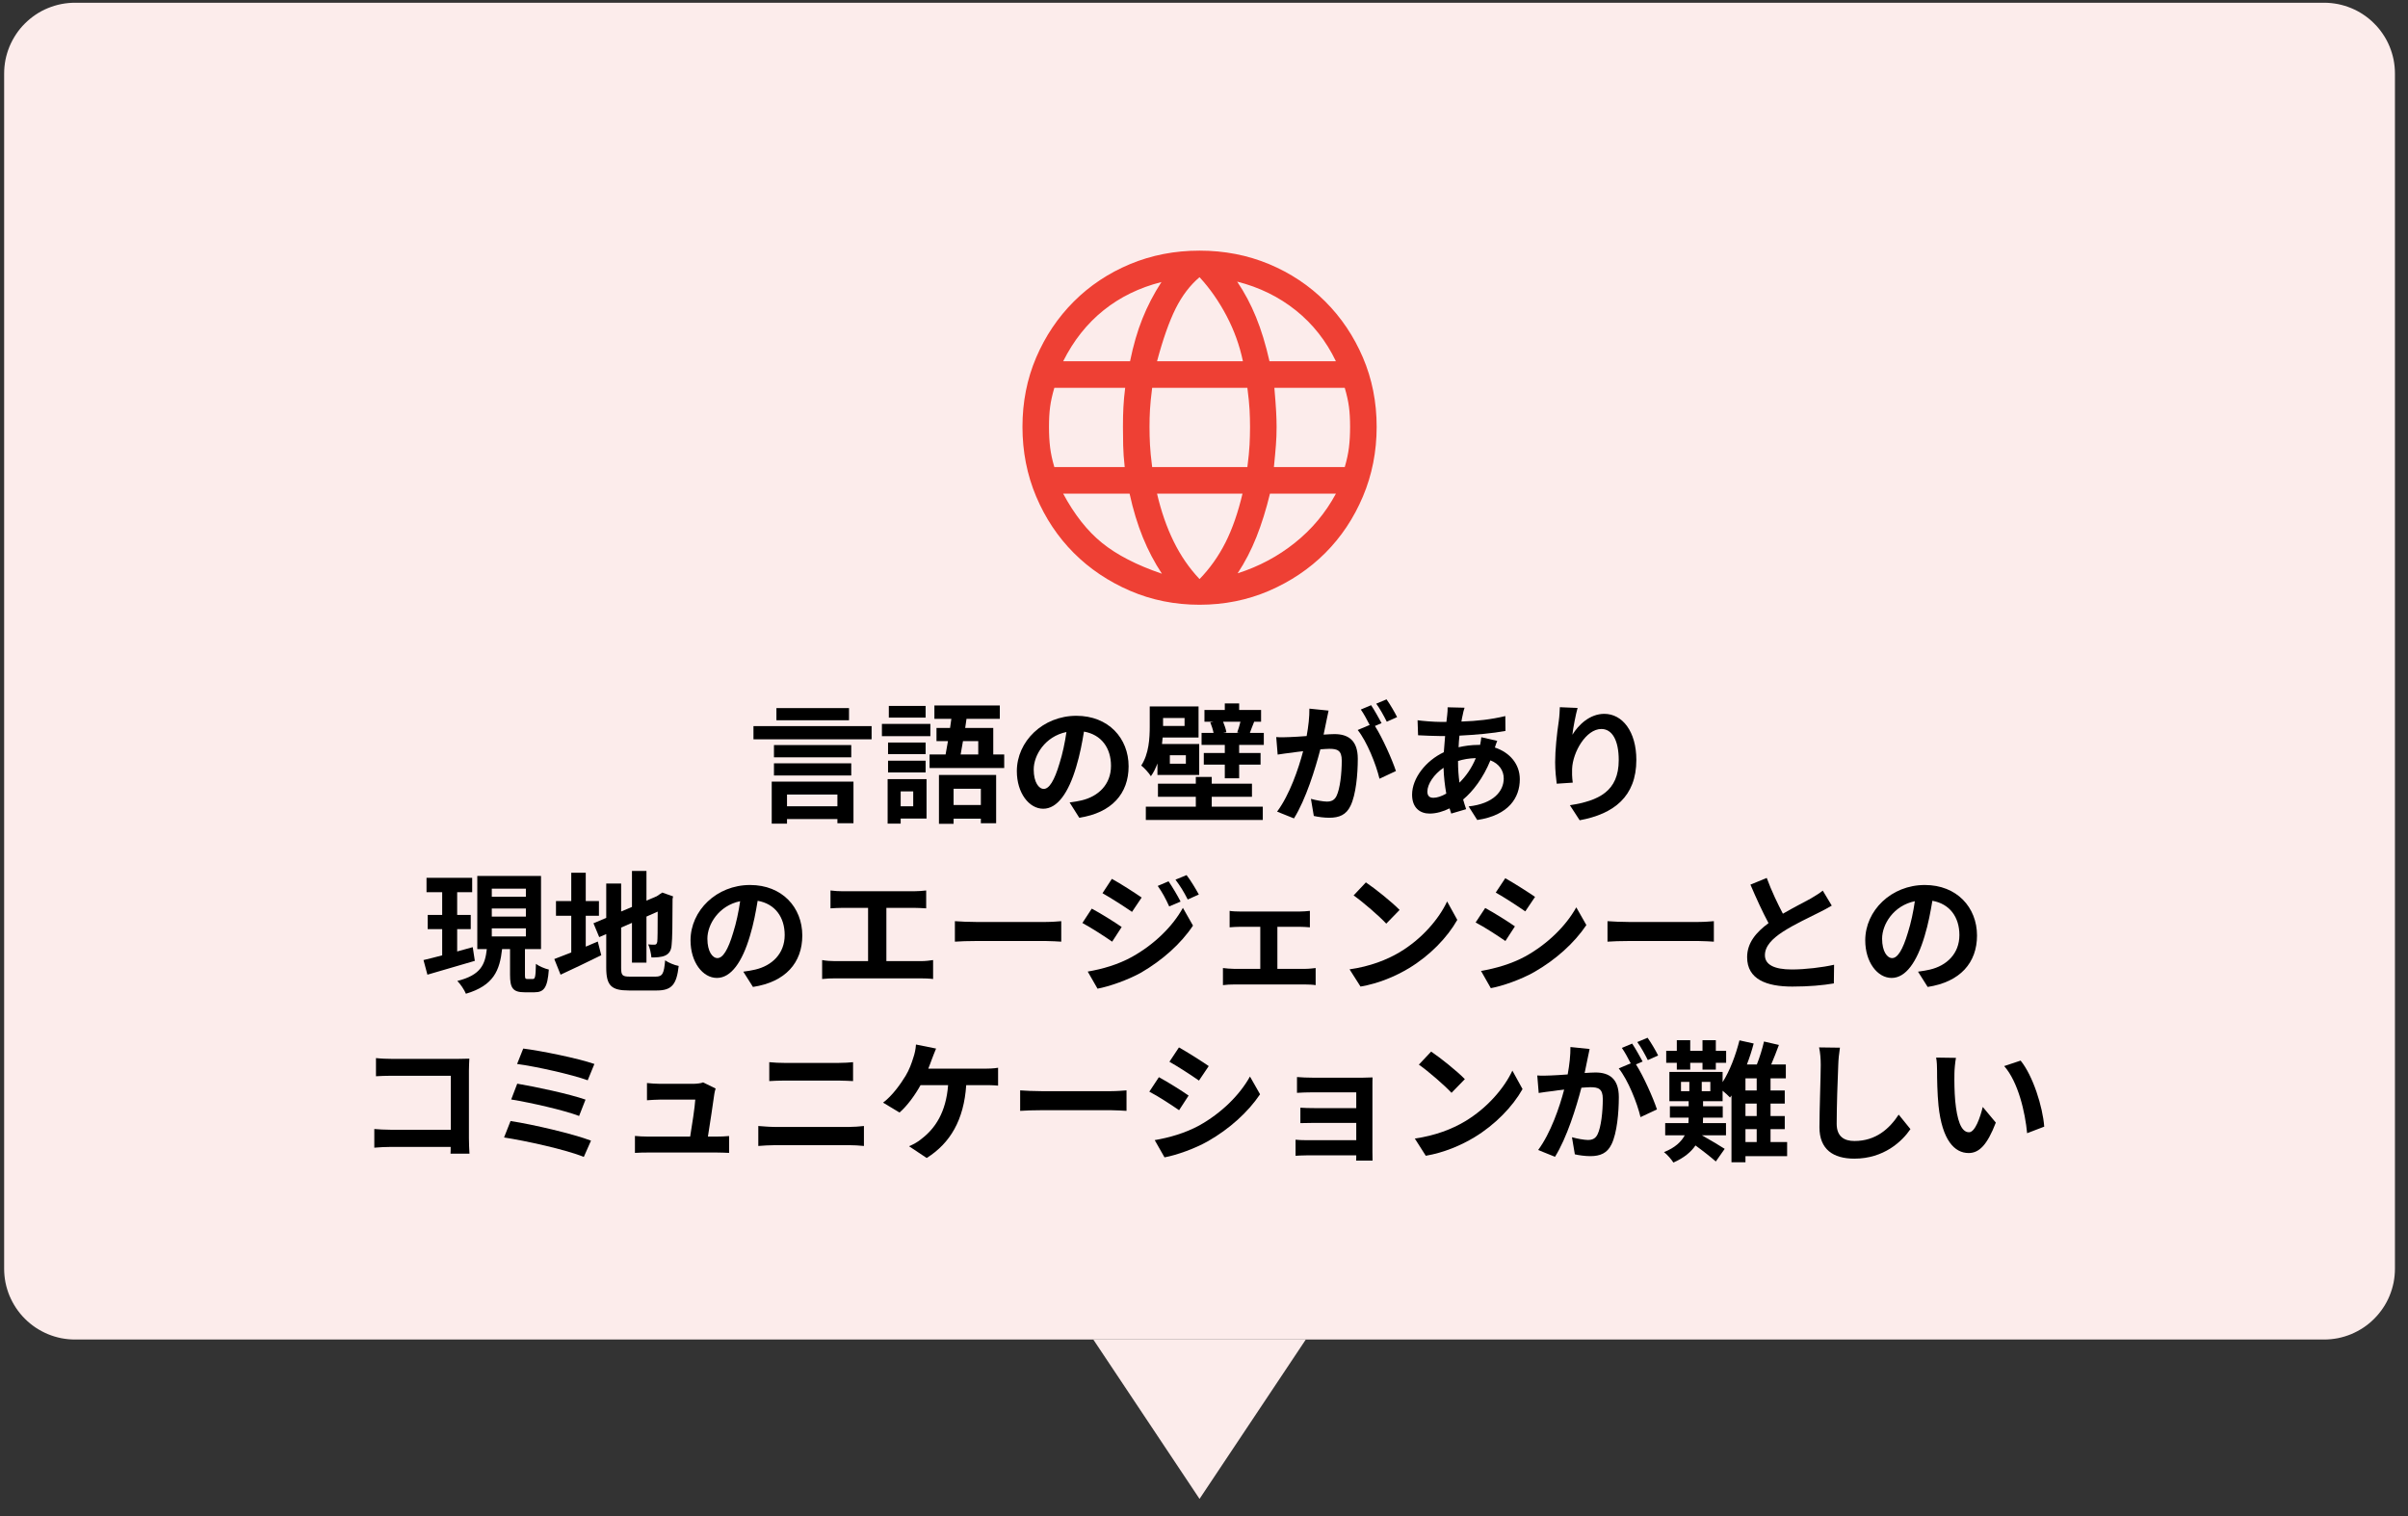 <svg xmlns="http://www.w3.org/2000/svg" xmlns:xlink="http://www.w3.org/1999/xlink" width="270" viewBox="0 0 202.5 127.5" height="170" preserveAspectRatio="xMidYMid meet"><rect x="0" y="0" width="202.5" height="127.5" fill="#333333" stroke="none"/><defs><g></g><clipPath id="fb4134a47a"><path d="M 0.145 0 L 201.605 0 L 201.605 113 L 0.145 113 Z M 0.145 0 " clip-rule="nonzero"></path></clipPath><clipPath id="4d04d71c2c"><path d="M 91 112 L 110 112 L 110 126.551 L 91 126.551 Z M 91 112 " clip-rule="nonzero"></path></clipPath><clipPath id="340de88ed3"><path d="M 36.664 61.203 L 161.953 61.203 L 161.953 99.398 L 36.664 99.398 Z M 36.664 61.203 " clip-rule="nonzero"></path></clipPath></defs><g clip-path="url(#fb4134a47a)"><path fill="#fceceb" d="M 6.305 0.23 L 195.445 0.23 C 195.836 0.23 196.223 0.27 196.609 0.344 C 196.992 0.422 197.363 0.535 197.727 0.684 C 198.086 0.832 198.43 1.016 198.754 1.234 C 199.082 1.453 199.383 1.699 199.656 1.977 C 199.934 2.25 200.18 2.551 200.398 2.879 C 200.617 3.203 200.801 3.547 200.949 3.906 C 201.098 4.27 201.211 4.641 201.289 5.023 C 201.363 5.41 201.402 5.797 201.402 6.188 L 201.402 106.695 C 201.402 107.086 201.363 107.473 201.289 107.859 C 201.211 108.242 201.098 108.613 200.949 108.977 C 200.801 109.336 200.617 109.68 200.398 110.004 C 200.18 110.328 199.934 110.629 199.656 110.906 C 199.383 111.184 199.082 111.43 198.754 111.648 C 198.43 111.863 198.086 112.047 197.727 112.199 C 197.363 112.348 196.992 112.461 196.609 112.539 C 196.223 112.613 195.836 112.652 195.445 112.652 L 6.305 112.652 C 5.914 112.652 5.527 112.613 5.145 112.539 C 4.758 112.461 4.387 112.348 4.027 112.199 C 3.664 112.047 3.32 111.863 2.996 111.648 C 2.672 111.43 2.371 111.184 2.094 110.906 C 1.816 110.629 1.57 110.328 1.352 110.004 C 1.137 109.68 0.953 109.336 0.801 108.977 C 0.652 108.613 0.539 108.242 0.461 107.859 C 0.387 107.473 0.348 107.086 0.348 106.695 L 0.348 6.188 C 0.348 5.797 0.387 5.41 0.461 5.023 C 0.539 4.641 0.652 4.27 0.801 3.906 C 0.953 3.547 1.137 3.203 1.352 2.879 C 1.57 2.551 1.816 2.25 2.094 1.977 C 2.371 1.699 2.672 1.453 2.996 1.234 C 3.32 1.016 3.664 0.832 4.027 0.684 C 4.387 0.535 4.758 0.422 5.145 0.344 C 5.527 0.27 5.914 0.23 6.305 0.23 Z M 6.305 0.23 " fill-opacity="1" fill-rule="nonzero"></path></g><path fill="#ee4034" d="M 100.875 50.859 C 98.789 50.859 96.84 50.465 95.031 49.684 C 93.219 48.902 91.641 47.844 90.301 46.504 C 88.961 45.16 87.906 43.578 87.137 41.758 C 86.367 39.934 85.984 37.977 85.984 35.895 C 85.984 33.809 86.367 31.867 87.137 30.066 C 87.906 28.27 88.961 26.699 90.301 25.359 C 91.641 24.02 93.219 22.969 95.031 22.211 C 96.84 21.457 98.789 21.078 100.875 21.078 C 102.961 21.078 104.91 21.457 106.723 22.211 C 108.531 22.969 110.109 24.02 111.449 25.359 C 112.789 26.699 113.844 28.27 114.613 30.066 C 115.383 31.867 115.77 33.809 115.77 35.895 C 115.77 37.977 115.383 39.934 114.613 41.758 C 113.844 43.578 112.789 45.16 111.449 46.504 C 110.109 47.844 108.531 48.902 106.723 49.684 C 104.91 50.465 102.961 50.859 100.875 50.859 Z M 100.875 48.699 C 101.746 47.805 102.469 46.781 103.055 45.629 C 103.637 44.473 104.113 43.102 104.488 41.516 L 97.301 41.516 C 97.648 43.004 98.113 44.344 98.699 45.535 C 99.281 46.727 100.008 47.781 100.875 48.699 Z M 97.711 48.25 C 97.09 47.309 96.555 46.293 96.109 45.199 C 95.664 44.105 95.289 42.879 94.992 41.516 L 89.406 41.516 C 90.352 43.277 91.441 44.66 92.684 45.664 C 93.926 46.668 95.602 47.531 97.711 48.25 Z M 104.078 48.215 C 105.863 47.645 107.473 46.789 108.898 45.645 C 110.328 44.504 111.473 43.129 112.344 41.516 L 106.797 41.516 C 106.473 42.855 106.094 44.07 105.66 45.16 C 105.227 46.254 104.699 47.273 104.078 48.215 Z M 88.664 39.281 L 94.582 39.281 C 94.508 38.609 94.465 38.008 94.453 37.477 C 94.441 36.941 94.434 36.414 94.434 35.895 C 94.434 35.273 94.445 34.719 94.473 34.238 C 94.496 33.754 94.547 33.211 94.621 32.617 L 88.664 32.617 C 88.488 33.211 88.371 33.746 88.309 34.219 C 88.246 34.688 88.215 35.246 88.215 35.895 C 88.215 36.539 88.246 37.113 88.309 37.625 C 88.371 38.133 88.488 38.684 88.664 39.281 Z M 96.891 39.281 L 104.898 39.281 C 104.996 38.512 105.059 37.883 105.082 37.402 C 105.105 36.918 105.121 36.414 105.121 35.895 C 105.121 35.398 105.105 34.918 105.082 34.461 C 105.059 34 104.996 33.387 104.898 32.617 L 96.891 32.617 C 96.793 33.387 96.73 34 96.707 34.461 C 96.68 34.918 96.668 35.398 96.668 35.895 C 96.668 36.414 96.68 36.918 96.707 37.402 C 96.73 37.883 96.793 38.512 96.891 39.281 Z M 107.129 39.281 L 113.086 39.281 C 113.262 38.684 113.379 38.133 113.441 37.625 C 113.504 37.113 113.535 36.539 113.535 35.895 C 113.535 35.246 113.504 34.688 113.441 34.219 C 113.379 33.746 113.262 33.211 113.086 32.617 L 107.168 32.617 C 107.242 33.484 107.293 34.148 107.316 34.609 C 107.34 35.066 107.355 35.496 107.355 35.895 C 107.355 36.438 107.336 36.953 107.297 37.438 C 107.262 37.922 107.203 38.535 107.129 39.281 Z M 106.758 30.383 L 112.344 30.383 C 111.523 28.672 110.402 27.246 108.973 26.102 C 107.547 24.961 105.902 24.156 104.039 23.684 C 104.66 24.602 105.188 25.594 105.621 26.66 C 106.059 27.727 106.438 28.969 106.758 30.383 Z M 97.301 30.383 L 104.523 30.383 C 104.25 29.066 103.793 27.797 103.148 26.566 C 102.5 25.34 101.746 24.254 100.875 23.312 C 100.082 23.98 99.41 24.863 98.863 25.953 C 98.32 27.047 97.797 28.523 97.301 30.383 Z M 89.406 30.383 L 95.031 30.383 C 95.305 29.043 95.648 27.848 96.074 26.793 C 96.496 25.738 97.027 24.711 97.672 23.719 C 95.812 24.191 94.188 24.984 92.797 26.102 C 91.406 27.219 90.277 28.645 89.406 30.383 Z M 89.406 30.383 " fill-opacity="1" fill-rule="nonzero"></path><path fill="#212529" d="M 65.195 70.402 L 64.766 70.281 C 64.926 69.879 65.129 69.301 65.25 68.848 L 63.211 68.848 C 63.438 69.328 63.625 69.906 63.68 70.281 L 63.25 70.402 Z M 64.969 66.582 L 64.969 67.508 L 67.207 67.508 L 67.207 68.848 L 66.094 68.848 L 66.617 68.98 C 66.387 69.477 66.188 70 66 70.402 L 67.004 70.402 L 67.004 71.742 L 64.969 71.742 L 64.969 72.773 L 66.855 72.773 L 66.855 74.113 L 64.969 74.113 L 64.969 76.551 L 63.492 76.551 L 63.492 74.113 L 61.496 74.113 L 61.496 72.773 L 63.492 72.773 L 63.492 71.742 L 61.387 71.742 L 61.387 70.402 L 62.395 70.402 C 62.312 69.973 62.141 69.41 61.953 68.969 L 62.434 68.848 L 61.105 68.848 L 61.105 67.508 L 63.492 67.508 L 63.492 66.582 L 61.574 66.582 L 61.574 65.27 L 63.492 65.27 L 63.492 64.102 L 64.969 64.102 L 64.969 65.27 L 66.711 65.27 L 66.711 66.582 Z M 68.895 71.043 L 68.895 75.305 C 69.379 74.918 69.805 74.461 70.18 73.938 C 69.66 73.082 69.23 72.102 68.895 71.043 Z M 71.684 70.496 L 70.02 70.496 C 70.262 71.23 70.582 71.93 70.973 72.57 C 71.281 71.93 71.523 71.219 71.684 70.496 Z M 72.395 69.168 L 73.344 69.504 C 73.09 71.125 72.621 72.625 71.938 73.887 C 72.488 74.488 73.102 74.996 73.801 75.348 C 73.453 75.641 72.996 76.203 72.77 76.605 C 72.137 76.23 71.59 75.746 71.094 75.184 C 70.664 75.734 70.18 76.219 69.633 76.617 C 69.457 76.352 69.176 76.043 68.895 75.789 L 68.895 76.578 L 67.445 76.578 L 67.445 64.637 L 73.035 64.637 L 73.035 67.156 C 73.035 67.84 72.891 68.23 72.367 68.445 C 71.855 68.66 71.133 68.672 70.156 68.672 C 70.086 68.242 69.887 67.695 69.699 67.305 C 70.355 67.332 71.094 67.332 71.293 67.332 C 71.496 67.32 71.562 67.277 71.562 67.133 L 71.562 66.031 L 68.895 66.031 L 68.895 69.234 L 72.125 69.234 Z M 83.68 72.707 L 78.051 72.707 L 78.051 74.516 L 83.68 74.516 Z M 76.414 76.645 L 76.414 71.23 L 85.395 71.23 L 85.395 76.605 L 83.68 76.605 L 83.68 75.988 L 78.051 75.988 L 78.051 76.645 Z M 81.949 68.805 L 86.68 68.805 L 86.68 70.281 L 74.871 70.281 L 74.871 68.805 L 80.262 68.805 L 80.262 67.266 L 77.34 67.266 C 76.992 67.855 76.613 68.363 76.238 68.781 C 75.906 68.523 75.18 68.109 74.777 67.934 C 75.742 67.023 76.59 65.551 77.059 64.102 L 78.652 64.504 C 78.504 64.945 78.332 65.375 78.129 65.805 L 80.262 65.805 L 80.262 64.062 L 81.949 64.062 L 81.949 65.805 L 85.863 65.805 L 85.863 67.266 L 81.949 67.266 Z M 87.98 69.395 C 88.504 69.262 89.094 69.062 89.309 68.969 C 89.695 68.805 90.113 68.633 90.516 68.457 C 90.328 68.055 90.125 67.668 89.926 67.32 C 89.738 66.984 89.402 66.488 89.133 66.141 L 90.875 65.469 C 90.996 65.711 91.266 66.262 91.414 66.516 C 91.613 66.902 91.828 67.332 92.043 67.789 C 92.859 67.426 93.68 67.09 94.457 66.836 C 93.973 66.34 93.113 65.508 92.605 65.121 L 93.84 64.262 C 94.32 64.625 95.328 65.496 95.781 65.98 L 94.723 66.758 C 95.395 66.555 96.051 66.434 96.652 66.434 C 98.73 66.434 99.977 67.695 99.977 69.25 C 99.977 71.125 98.691 72.316 96.641 72.316 C 95.918 72.316 95.086 72.129 94.574 71.941 L 94.617 70.254 C 95.219 70.508 95.891 70.711 96.48 70.711 C 97.484 70.711 98.223 70.16 98.223 69.195 C 98.223 68.512 97.617 67.961 96.613 67.961 C 95.566 67.961 94.105 68.512 92.672 69.168 C 92.805 69.449 92.926 69.73 93.047 70 C 93.68 71.461 94.711 74.328 95.152 75.828 L 93.316 76.312 C 92.898 74.621 92.203 72.359 91.52 70.734 C 91.398 70.453 91.277 70.172 91.156 69.906 C 90.191 70.387 89.348 70.844 88.773 71.098 Z M 105.109 68.098 L 110.137 68.098 C 109.105 67.32 108.18 66.449 107.562 65.617 C 106.988 66.434 106.129 67.305 105.109 68.098 Z M 104.453 69.559 L 104.453 68.578 C 103.742 69.086 102.965 69.543 102.188 69.918 C 102 69.531 101.586 68.926 101.25 68.578 C 103.531 67.574 105.66 65.672 106.664 64.09 L 108.328 64.09 C 109.75 66.059 111.879 67.586 113.996 68.336 C 113.594 68.754 113.246 69.328 112.965 69.797 C 112.227 69.449 111.449 69.008 110.715 68.496 L 110.715 69.559 Z M 102.082 72.145 L 102.082 70.668 L 113.168 70.668 L 113.168 72.145 L 107.16 72.145 C 106.773 72.934 106.332 73.766 105.93 74.516 C 107.215 74.477 108.598 74.422 109.965 74.367 C 109.547 73.887 109.094 73.402 108.648 73 L 110.059 72.266 C 111.25 73.309 112.496 74.703 113.125 75.707 L 111.637 76.605 C 111.504 76.352 111.316 76.07 111.102 75.773 C 107.953 75.949 104.641 76.082 102.363 76.191 L 102.148 74.637 L 104.172 74.57 C 104.535 73.816 104.91 72.934 105.191 72.145 Z M 122.348 66.863 L 122.348 66.367 L 119.535 66.367 L 119.535 65.309 L 120.996 65.309 C 120.848 65.027 120.66 64.719 120.484 64.465 L 121.609 64.074 C 121.891 64.426 122.227 64.945 122.363 65.309 L 124.023 65.309 C 124.25 64.934 124.508 64.426 124.625 64.074 L 126.02 64.41 C 125.793 64.73 125.578 65.039 125.391 65.309 L 126.84 65.309 L 126.84 66.367 L 123.875 66.367 L 123.875 66.863 L 126.422 66.863 L 126.422 67.867 L 123.875 67.867 L 123.875 68.402 L 127.105 68.402 L 127.105 69.543 L 119.117 69.543 L 119.117 68.402 L 122.348 68.402 L 122.348 67.867 L 119.961 67.867 L 119.961 66.863 Z M 118.781 64.492 L 118.781 65.695 L 115.352 65.695 L 115.352 64.492 Z M 119.145 66.285 L 119.145 67.547 L 114.723 67.547 L 114.723 66.285 Z M 117.523 73.082 L 116.465 73.082 L 116.465 74.621 L 117.523 74.621 Z M 118.797 71.836 L 118.797 75.867 L 116.465 75.867 L 116.465 76.406 L 115.23 76.406 L 115.23 71.836 Z M 115.27 71.18 L 115.27 69.984 L 118.824 69.984 L 118.824 71.18 Z M 115.27 69.367 L 115.27 68.148 L 118.824 68.148 L 118.824 69.367 Z M 122.148 71.605 L 123.34 71.605 C 123.312 71.285 123.301 70.938 123.285 70.59 C 122.938 70.684 122.551 70.762 122.148 70.844 Z M 125.566 72.922 L 126.637 73.441 C 126.289 73.965 125.848 74.461 125.336 74.902 C 125.539 75.238 125.781 75.414 126.035 75.414 C 126.234 75.414 126.371 75.062 126.41 74.34 C 126.676 74.582 127.039 74.77 127.32 74.891 C 127.133 76.176 126.719 76.645 125.887 76.645 C 125.203 76.645 124.695 76.297 124.305 75.695 C 123.848 75.988 123.395 76.23 122.938 76.43 C 122.777 76.191 122.43 75.816 122.176 75.602 C 122.738 75.371 123.312 75.051 123.848 74.676 C 123.676 74.125 123.543 73.484 123.449 72.758 L 122.148 72.758 L 122.148 73.27 L 123.219 73.16 L 123.246 74.289 L 122.148 74.422 L 122.148 75.32 C 122.148 75.934 122.027 76.219 121.625 76.406 C 121.195 76.578 120.617 76.594 119.828 76.594 C 119.773 76.258 119.602 75.789 119.441 75.465 C 119.895 75.48 120.406 75.48 120.551 75.48 C 120.715 75.465 120.766 75.426 120.766 75.277 L 120.766 74.582 C 120.191 74.664 119.641 74.715 119.156 74.77 L 119.012 73.551 C 119.52 73.512 120.109 73.457 120.766 73.402 L 120.766 72.758 L 119.09 72.758 L 119.09 71.605 L 120.766 71.605 L 120.766 71.031 C 120.336 71.086 119.922 71.109 119.52 71.137 C 119.48 70.871 119.332 70.469 119.211 70.215 C 120.336 70.105 121.68 69.906 122.469 69.652 L 123.285 70.59 C 123.273 70.332 123.258 70.078 123.258 69.824 L 124.586 69.824 C 124.586 70.469 124.602 71.07 124.625 71.605 L 126.008 71.605 C 125.738 71.219 125.203 70.711 124.734 70.375 L 125.645 69.746 C 126.141 70.078 126.746 70.602 127.012 70.977 L 126.141 71.605 L 127.094 71.605 L 127.094 72.758 L 124.734 72.758 C 124.789 73.137 124.855 73.457 124.922 73.75 C 125.164 73.496 125.391 73.215 125.566 72.922 Z M 134.035 73.684 C 134.035 74.234 134.574 74.461 135.281 74.461 C 136.102 74.461 136.383 74.031 136.383 73.242 C 136.383 73.176 136.383 73.094 136.383 73 C 136.035 72.906 135.672 72.852 135.309 72.852 C 134.547 72.852 134.035 73.176 134.035 73.684 Z M 138.016 64.934 C 137.977 65.188 137.949 65.508 137.938 65.805 C 137.922 66.098 137.91 66.594 137.895 67.184 C 138.633 67.117 139.332 67.012 139.973 66.875 L 139.973 68.551 C 139.332 68.645 138.633 68.727 137.895 68.781 C 137.922 70.078 137.992 71.152 138.043 72.062 C 139.156 72.52 140 73.203 140.645 73.793 L 139.719 75.199 C 139.156 74.676 138.621 74.207 138.086 73.844 C 138.004 75.133 137.281 76.043 135.469 76.043 C 133.621 76.043 132.469 75.266 132.469 73.859 C 132.469 72.504 133.621 71.566 135.445 71.566 C 135.75 71.566 136.047 71.582 136.316 71.621 C 136.289 70.789 136.234 69.812 136.223 68.859 C 135.898 68.875 135.578 68.875 135.27 68.875 C 134.477 68.875 133.715 68.848 132.922 68.793 L 132.922 67.199 C 133.688 67.277 134.465 67.32 135.27 67.32 C 135.578 67.32 135.898 67.32 136.207 67.305 C 136.207 66.648 136.195 66.098 136.195 65.816 C 136.195 65.617 136.152 65.203 136.102 64.934 Z M 131.477 65.082 C 131.367 65.348 131.207 66.031 131.168 66.273 C 130.965 67.172 130.523 70.121 130.523 71.461 C 130.523 71.727 130.539 72.062 130.578 72.332 C 130.754 71.863 130.98 71.406 131.18 70.949 L 132 71.621 C 131.625 72.719 131.195 74.086 131.035 74.809 C 130.992 74.996 130.965 75.293 130.965 75.441 C 130.965 75.574 130.98 75.801 130.992 75.988 L 129.48 76.109 C 129.199 75.172 128.941 73.645 128.941 71.82 C 128.941 69.797 129.344 67.266 129.492 66.234 C 129.547 65.859 129.613 65.348 129.625 64.918 Z M 50.895 87.09 L 50.895 85.898 L 48.281 85.898 L 48.281 84.465 L 50.895 84.465 L 50.895 83.445 L 52.477 83.445 L 52.477 84.465 L 55.789 84.465 L 55.789 83.445 L 57.383 83.445 L 57.383 84.465 L 60.023 84.465 L 60.023 85.898 L 57.383 85.898 L 57.383 87.09 L 55.789 87.09 L 55.789 85.898 L 52.477 85.898 L 52.477 87.09 Z M 50.977 90.844 L 53.254 90.844 C 53.281 90.684 53.281 90.523 53.281 90.359 L 53.281 89.156 L 50.977 89.156 Z M 57.355 89.156 L 54.957 89.156 L 54.957 90.387 C 54.957 90.535 54.957 90.695 54.941 90.844 L 57.355 90.844 Z M 60.172 92.332 L 55.508 92.332 C 56.512 93.551 58.172 94.262 60.52 94.504 C 60.172 94.863 59.727 95.535 59.527 95.977 C 57.035 95.574 55.387 94.648 54.258 93.043 C 53.469 94.289 51.875 95.32 48.844 95.977 C 48.672 95.629 48.215 94.984 47.852 94.621 C 50.723 94.102 52.129 93.281 52.758 92.332 L 48.148 92.332 L 48.148 90.844 L 49.434 90.844 L 49.434 87.773 L 53.281 87.773 L 53.281 86.434 L 54.957 86.434 L 54.957 87.773 L 58.977 87.773 L 58.977 90.844 L 60.172 90.844 Z M 65.801 83.848 L 65.801 85.055 L 62.02 85.055 L 62.02 83.848 Z M 66.281 85.699 L 66.281 86.957 L 61.309 86.957 L 61.309 85.699 Z M 65.801 87.613 L 65.801 88.805 L 61.941 88.805 L 61.941 87.613 Z M 61.941 90.684 L 61.941 89.477 L 65.801 89.477 L 65.801 90.684 Z M 64.527 92.625 L 63.238 92.625 L 63.238 94.152 L 64.527 94.152 Z M 65.895 91.367 L 65.895 95.414 L 63.238 95.414 L 63.238 95.938 L 61.898 95.938 L 61.898 91.367 Z M 71.469 92.359 L 68.668 92.359 L 68.668 94.02 L 71.469 94.02 Z M 67.168 95.949 L 67.168 90.938 L 73.039 90.938 L 73.039 95.895 L 71.469 95.895 L 71.469 95.426 L 68.668 95.426 L 68.668 95.949 Z M 71.203 87.465 L 69.633 87.465 C 69.555 87.949 69.473 88.418 69.391 88.832 L 71.203 88.832 Z M 72.73 88.832 L 73.867 88.832 L 73.867 90.227 L 66.203 90.227 L 66.203 88.832 L 67.852 88.832 C 67.93 88.418 68.012 87.949 68.094 87.465 L 66.914 87.465 L 66.914 86.113 L 68.305 86.113 C 68.348 85.793 68.398 85.484 68.441 85.176 L 66.699 85.176 L 66.699 83.809 L 73.414 83.809 L 73.414 85.176 L 69.996 85.176 L 69.863 86.113 L 72.73 86.113 Z M 75.195 85.59 C 75.73 85.578 76.254 85.551 76.508 85.523 C 77.637 85.43 79.848 85.227 82.301 85.027 C 83.68 84.906 85.141 84.828 86.094 84.785 L 86.105 86.5 C 85.383 86.516 84.23 86.516 83.52 86.688 C 81.898 87.117 80.676 88.848 80.676 90.441 C 80.676 92.652 82.742 93.445 85.02 93.562 L 84.391 95.398 C 81.574 95.211 78.922 93.711 78.922 90.805 C 78.922 88.875 80.008 87.348 80.918 86.664 C 79.66 86.797 76.926 87.09 75.371 87.426 Z M 84.191 87.816 C 84.523 88.297 85.008 89.113 85.262 89.637 L 84.242 90.094 C 83.906 89.355 83.625 88.832 83.199 88.23 Z M 85.691 87.199 C 86.027 87.668 86.535 88.457 86.816 88.98 L 85.812 89.465 C 85.449 88.738 85.141 88.242 84.711 87.652 Z M 92.648 84.156 C 92.566 84.719 92.5 85.402 92.473 85.938 C 92.418 87.387 92.312 90.387 92.312 92.051 C 92.312 93.402 93.117 93.844 94.16 93.844 C 96.375 93.844 97.781 92.574 98.746 91.113 L 99.965 92.586 C 99.109 93.871 97.203 95.668 94.148 95.668 C 91.949 95.668 90.531 94.703 90.531 92.41 C 90.531 90.617 90.664 87.09 90.664 85.938 C 90.664 85.309 90.609 84.664 90.488 84.129 Z M 101.625 85.562 C 102.16 85.551 102.684 85.523 102.953 85.496 C 104.062 85.402 106.277 85.203 108.73 84.988 C 110.109 84.879 111.582 84.785 112.523 84.758 L 112.535 86.477 C 111.812 86.488 110.66 86.488 109.949 86.648 C 108.328 87.078 107.121 88.82 107.121 90.414 C 107.121 92.613 109.184 93.418 111.449 93.539 L 110.82 95.375 C 108.02 95.188 105.363 93.672 105.363 90.777 C 105.363 88.848 106.449 87.32 107.348 86.637 C 106.09 86.77 103.355 87.062 101.801 87.398 Z M 120.469 93.094 C 120.469 93.59 120.898 93.844 121.555 93.844 C 122.348 93.844 122.641 93.445 122.641 92.801 C 122.641 92.707 122.641 92.598 122.641 92.492 C 122.305 92.398 121.984 92.359 121.664 92.359 C 120.898 92.359 120.469 92.652 120.469 93.094 Z M 119.68 84.852 C 122.133 85.039 124.41 84.906 126.059 84.664 L 126.059 86.152 C 125.469 86.219 124.801 86.273 124.074 86.312 L 124.074 88.004 C 124.879 87.949 125.645 87.883 126.34 87.789 L 126.34 89.344 C 125.684 89.422 124.922 89.477 124.09 89.516 C 124.102 90.242 124.145 90.91 124.168 91.527 C 125.496 91.996 126.422 92.746 126.93 93.215 L 126.059 94.676 C 125.496 94.113 124.895 93.605 124.25 93.215 C 124.25 93.254 124.25 93.309 124.25 93.348 C 124.25 94.543 123.5 95.332 121.77 95.332 C 120.215 95.332 118.957 94.664 118.957 93.215 C 118.957 92.051 119.895 91.098 121.715 91.098 C 122.023 91.098 122.305 91.113 122.59 91.152 C 122.562 90.641 122.547 90.094 122.535 89.57 C 121.543 89.598 120.512 89.582 119.477 89.531 L 119.477 87.988 C 120.523 88.07 121.543 88.082 122.52 88.07 L 122.52 86.383 C 121.621 86.395 120.672 86.383 119.68 86.34 Z M 117.844 84.426 C 117.734 84.691 117.574 85.375 117.535 85.617 C 117.332 86.516 116.906 89.477 116.906 90.816 C 116.906 91.086 116.918 91.461 116.957 91.727 C 117.145 91.273 117.387 90.762 117.574 90.309 L 118.395 90.977 C 118.016 92.078 117.59 93.445 117.441 94.18 C 117.402 94.367 117.359 94.648 117.359 94.797 C 117.375 94.93 117.375 95.16 117.387 95.348 L 115.848 95.469 C 115.578 94.527 115.324 93 115.324 91.18 C 115.324 89.156 115.699 86.609 115.848 85.578 C 115.898 85.215 115.965 84.691 115.98 84.262 Z M 132.453 84.156 C 132.371 84.719 132.305 85.402 132.277 85.938 C 132.227 87.387 132.117 90.387 132.117 92.051 C 132.117 93.402 132.922 93.844 133.969 93.844 C 136.18 93.844 137.586 92.574 138.551 91.113 L 139.77 92.586 C 138.914 93.871 137.012 95.668 133.953 95.668 C 131.758 95.668 130.336 94.703 130.336 92.41 C 130.336 90.617 130.469 87.09 130.469 85.938 C 130.469 85.309 130.414 84.664 130.297 84.129 Z M 144.367 85.203 C 144.273 85.684 144.207 86.461 144.207 86.836 C 144.195 87.707 144.207 88.711 144.289 89.676 C 144.477 91.609 144.879 92.934 145.723 92.934 C 146.352 92.934 146.891 91.367 147.145 90.293 L 148.484 91.93 C 147.598 94.262 146.754 95.078 145.684 95.078 C 144.207 95.078 142.934 93.75 142.559 90.16 C 142.426 88.926 142.41 87.359 142.41 86.543 C 142.41 86.168 142.387 85.59 142.305 85.176 Z M 151.07 85.512 C 152.344 87.051 153.363 90.402 153.512 92.453 L 151.754 93.137 C 151.539 90.977 150.828 87.723 149.367 86.059 Z M 151.07 85.512 " fill-opacity="1" fill-rule="nonzero"></path><g clip-path="url(#4d04d71c2c)"><path fill="#fceceb" d="M 109.812 112.652 L 91.941 112.652 L 100.875 126.055 Z M 109.812 112.652 " fill-opacity="1" fill-rule="nonzero"></path></g><g clip-path="url(#340de88ed3)"><path fill="#fceceb" d="M 36.664 61.203 L 161.953 61.203 L 161.953 99.398 L 36.664 99.398 Z M 36.664 61.203 " fill-opacity="1" fill-rule="nonzero"></path></g><g fill="#000000" fill-opacity="1"><g transform="translate(62.824, 68.323)"><g><path d="M 8.574 -8.773 L 2.469 -8.773 L 2.469 -7.75 L 8.574 -7.75 Z M 7.598 -1.504 L 7.598 -0.516 L 3.359 -0.516 L 3.359 -1.504 Z M 2.074 0.945 L 3.359 0.945 L 3.359 0.559 L 7.598 0.559 L 7.598 0.91 L 8.949 0.91 L 8.949 -2.59 L 2.074 -2.59 Z M 2.262 -3.105 L 8.762 -3.105 L 8.762 -4.129 L 2.262 -4.129 Z M 8.762 -5.664 L 2.262 -5.664 L 2.262 -4.633 L 8.762 -4.633 Z M 0.539 -7.258 L 0.539 -6.148 L 10.473 -6.148 L 10.473 -7.258 Z M 0.539 -7.258 "></path></g></g></g><g fill="#000000" fill-opacity="1"><g transform="translate(73.801, 68.323)"><g><path d="M 4.039 -8.957 L 0.945 -8.957 L 0.945 -7.973 L 4.039 -7.973 Z M 4.438 -7.445 L 0.363 -7.445 L 0.363 -6.41 L 4.438 -6.41 Z M 4.039 -5.875 L 0.879 -5.875 L 0.879 -4.898 L 4.039 -4.898 Z M 0.879 -3.359 L 4.039 -3.359 L 4.039 -4.348 L 0.879 -4.348 Z M 2.996 -1.77 L 2.996 -0.516 L 1.941 -0.516 L 1.941 -1.77 Z M 4.117 -2.801 L 0.844 -2.801 L 0.844 0.945 L 1.941 0.945 L 1.941 0.516 L 4.117 0.516 Z M 8.684 -1.988 L 8.684 -0.625 L 6.391 -0.625 L 6.391 -1.988 Z M 5.16 0.957 L 6.391 0.957 L 6.391 0.527 L 8.684 0.527 L 8.684 0.91 L 9.969 0.91 L 9.969 -3.152 L 5.16 -3.152 Z M 8.465 -5.996 L 8.465 -4.875 L 6.984 -4.875 C 7.047 -5.215 7.113 -5.598 7.18 -5.996 Z M 9.727 -4.875 L 9.727 -7.102 L 7.367 -7.102 L 7.477 -7.871 L 10.277 -7.871 L 10.277 -8.992 L 4.777 -8.992 L 4.777 -7.871 L 6.203 -7.871 C 6.172 -7.621 6.125 -7.367 6.094 -7.102 L 4.953 -7.102 L 4.953 -5.996 L 5.918 -5.996 C 5.852 -5.598 5.785 -5.215 5.719 -4.875 L 4.371 -4.875 L 4.371 -3.734 L 10.648 -3.734 L 10.648 -4.875 Z M 9.727 -4.875 "></path></g></g></g><g fill="#000000" fill-opacity="1"><g transform="translate(84.777, 68.323)"><g><path d="M 2.996 -1.977 C 2.59 -1.977 2.152 -2.516 2.152 -3.613 C 2.152 -4.809 3.105 -6.391 4.906 -6.762 C 4.777 -5.863 4.578 -4.93 4.324 -4.129 C 3.887 -2.656 3.449 -1.977 2.996 -1.977 Z M 5.984 0.449 C 8.727 0.031 10.133 -1.594 10.133 -3.875 C 10.133 -6.246 8.434 -8.125 5.742 -8.125 C 2.922 -8.125 0.734 -5.973 0.734 -3.469 C 0.734 -1.637 1.758 -0.309 2.953 -0.309 C 4.141 -0.309 5.082 -1.648 5.73 -3.844 C 6.039 -4.863 6.227 -5.875 6.379 -6.797 C 7.84 -6.543 8.652 -5.422 8.652 -3.918 C 8.652 -2.34 7.574 -1.34 6.18 -1.012 C 5.895 -0.945 5.59 -0.891 5.172 -0.836 Z M 5.984 0.449 "></path></g></g></g><g fill="#000000" fill-opacity="1"><g transform="translate(95.753, 68.323)"><g><path d="M 3.863 -7.938 L 3.863 -7.27 L 2.055 -7.27 L 2.055 -7.938 Z M 3.973 -4.094 L 2.625 -4.094 L 2.625 -4.809 L 3.973 -4.809 Z M 1.582 -3.152 L 5.094 -3.152 L 5.094 -5.754 L 1.965 -5.754 C 1.988 -5.941 2.008 -6.125 2.02 -6.301 L 5.039 -6.301 L 5.039 -8.914 L 0.934 -8.914 L 0.934 -7.234 C 0.934 -6.246 0.867 -4.93 0.219 -3.941 C 0.43 -3.789 0.891 -3.293 1.031 -3.043 C 1.262 -3.359 1.438 -3.734 1.582 -4.117 Z M 6.148 -1.316 L 9.531 -1.316 L 9.531 -2.414 L 6.148 -2.414 L 6.148 -2.984 L 4.809 -2.984 L 4.809 -2.414 L 1.625 -2.414 L 1.625 -1.316 L 4.809 -1.316 L 4.809 -0.484 L 0.605 -0.484 L 0.605 0.637 L 10.441 0.637 L 10.441 -0.484 L 6.148 -0.484 Z M 8.562 -7.629 C 8.496 -7.344 8.387 -6.984 8.289 -6.719 L 8.488 -6.688 L 7.113 -6.688 L 7.379 -6.742 C 7.344 -6.984 7.223 -7.336 7.102 -7.629 Z M 9.355 -6.688 C 9.453 -6.949 9.562 -7.258 9.715 -7.621 L 9.641 -7.629 L 10.297 -7.629 L 10.297 -8.617 L 8.453 -8.617 L 8.453 -9.168 L 7.246 -9.168 L 7.246 -8.617 L 5.535 -8.617 L 5.535 -7.629 L 6.312 -7.629 L 6.027 -7.574 C 6.137 -7.301 6.246 -6.961 6.301 -6.688 L 5.293 -6.688 L 5.293 -5.676 L 7.246 -5.676 L 7.246 -4.996 L 5.48 -4.996 L 5.48 -4.02 L 7.246 -4.02 L 7.246 -2.867 L 8.453 -2.867 L 8.453 -4.02 L 10.254 -4.02 L 10.254 -4.996 L 8.453 -4.996 L 8.453 -5.676 L 10.527 -5.676 L 10.527 -6.688 Z M 9.355 -6.688 "></path></g></g></g><g fill="#000000" fill-opacity="1"><g transform="translate(106.73, 68.323)"><g><path d="M 10.758 -8.016 C 10.574 -8.398 10.168 -9.09 9.871 -9.508 L 9.004 -9.145 C 9.309 -8.738 9.66 -8.09 9.891 -7.629 Z M 3.383 -8.727 C 3.391 -8.047 3.305 -7.258 3.152 -6.422 C 2.602 -6.379 2.086 -6.348 1.746 -6.336 C 1.352 -6.324 0.988 -6.301 0.594 -6.336 L 0.715 -4.863 C 1.055 -4.918 1.613 -4.996 1.922 -5.027 C 2.129 -5.062 2.469 -5.105 2.855 -5.148 C 2.469 -3.668 1.723 -1.492 0.668 -0.066 L 2.086 0.504 C 3.086 -1.098 3.875 -3.656 4.305 -5.305 C 4.609 -5.324 4.875 -5.348 5.051 -5.348 C 5.73 -5.348 6.105 -5.227 6.105 -4.359 C 6.105 -3.281 5.961 -1.988 5.664 -1.383 C 5.488 -1.02 5.215 -0.91 4.852 -0.91 C 4.566 -0.91 3.93 -1.02 3.512 -1.141 L 3.754 0.297 C 4.117 0.383 4.645 0.449 5.051 0.449 C 5.887 0.449 6.477 0.207 6.84 -0.551 C 7.301 -1.492 7.453 -3.227 7.453 -4.512 C 7.453 -6.07 6.641 -6.586 5.488 -6.586 C 5.27 -6.586 4.941 -6.566 4.578 -6.543 C 4.656 -6.938 4.742 -7.336 4.809 -7.664 C 4.863 -7.938 4.93 -8.277 4.996 -8.562 Z M 9.453 -7.508 C 9.234 -7.914 8.848 -8.609 8.574 -9.016 L 7.707 -8.652 C 7.961 -8.301 8.234 -7.773 8.453 -7.355 L 7.445 -6.93 C 8.223 -5.961 8.992 -4.039 9.277 -2.832 L 10.66 -3.48 C 10.344 -4.438 9.531 -6.27 8.895 -7.27 Z M 9.453 -7.508 "></path></g></g></g><g fill="#000000" fill-opacity="1"><g transform="translate(117.706, 68.323)"><g><path d="M 4.906 -4.324 C 5.324 -4.457 5.828 -4.555 6.402 -4.566 C 6.039 -3.688 5.555 -3.031 5.027 -2.504 C 4.953 -3.043 4.906 -3.633 4.906 -4.305 Z M 2.832 -1.23 C 2.48 -1.23 2.328 -1.418 2.328 -1.758 C 2.328 -2.371 2.875 -3.207 3.688 -3.754 C 3.711 -3.008 3.797 -2.262 3.918 -1.582 C 3.512 -1.352 3.141 -1.23 2.832 -1.23 Z M 6.863 -6.324 C 6.852 -6.172 6.809 -5.895 6.762 -5.676 L 6.578 -5.676 C 6.039 -5.676 5.469 -5.598 4.953 -5.48 C 4.961 -5.809 4.996 -6.137 5.027 -6.457 C 6.367 -6.523 7.828 -6.652 8.895 -6.852 L 8.883 -8.102 C 7.684 -7.816 6.512 -7.684 5.191 -7.641 C 5.227 -7.852 5.258 -8.047 5.305 -8.223 C 5.336 -8.387 5.379 -8.586 5.457 -8.805 L 4.031 -8.84 C 4.039 -8.652 4.02 -8.387 3.996 -8.191 L 3.93 -7.609 L 3.512 -7.609 C 2.844 -7.609 1.887 -7.695 1.504 -7.75 L 1.547 -6.488 C 2.055 -6.465 2.898 -6.422 3.469 -6.422 L 3.82 -6.422 C 3.777 -5.984 3.742 -5.523 3.711 -5.062 C 2.195 -4.348 1.043 -2.875 1.043 -1.492 C 1.043 -0.383 1.711 0.098 2.516 0.098 C 3.086 0.098 3.668 -0.078 4.195 -0.34 C 4.238 -0.188 4.293 -0.031 4.336 0.098 L 5.59 -0.273 C 5.5 -0.539 5.414 -0.801 5.336 -1.086 C 6.16 -1.77 7.027 -2.898 7.629 -4.379 C 8.367 -4.094 8.75 -3.512 8.75 -2.855 C 8.75 -1.789 7.895 -0.734 5.797 -0.504 L 6.523 0.637 C 9.191 0.242 10.102 -1.262 10.102 -2.789 C 10.102 -4.062 9.266 -5.039 8.004 -5.457 C 8.07 -5.664 8.148 -5.895 8.203 -6.016 Z M 6.863 -6.324 "></path></g></g></g><g fill="#000000" fill-opacity="1"><g transform="translate(128.682, 68.323)"><g><path d="M 2.492 -8.848 C 2.48 -8.543 2.461 -8.102 2.406 -7.707 C 2.238 -6.586 2.098 -5.238 2.098 -4.227 C 2.098 -3.504 2.176 -2.832 2.23 -2.414 L 3.578 -2.504 C 3.512 -3.008 3.512 -3.359 3.523 -3.656 C 3.578 -5.082 4.699 -7.016 5.984 -7.016 C 6.883 -7.016 7.445 -6.082 7.445 -4.402 C 7.445 -1.77 5.754 -0.977 3.336 -0.605 L 4.16 0.66 C 7.039 0.133 8.926 -1.34 8.926 -4.414 C 8.926 -6.809 7.75 -8.289 6.234 -8.289 C 5.008 -8.289 4.062 -7.367 3.547 -6.531 C 3.613 -7.137 3.832 -8.246 3.984 -8.785 Z M 2.492 -8.848 "></path></g></g></g><g fill="#000000" fill-opacity="1"><g transform="translate(35.384, 82.552)"><g><path d="M 4.371 -2.898 C 3.941 -2.777 3.492 -2.656 3.062 -2.535 L 3.062 -4.414 L 4.203 -4.414 L 4.203 -5.609 L 3.062 -5.609 L 3.062 -7.52 L 4.324 -7.52 L 4.324 -8.727 L 0.484 -8.727 L 0.484 -7.52 L 1.801 -7.52 L 1.801 -5.609 L 0.582 -5.609 L 0.582 -4.414 L 1.801 -4.414 L 1.801 -2.207 C 1.207 -2.055 0.668 -1.91 0.23 -1.812 L 0.559 -0.582 C 1.691 -0.91 3.16 -1.34 4.547 -1.746 Z M 5.973 -4.48 L 8.84 -4.48 L 8.84 -3.797 L 5.973 -3.797 Z M 5.973 -6.148 L 8.84 -6.148 L 8.84 -5.469 L 5.973 -5.469 Z M 5.973 -7.816 L 8.84 -7.816 L 8.84 -7.137 L 5.973 -7.137 Z M 8.969 -0.219 C 8.785 -0.219 8.762 -0.262 8.762 -0.582 L 8.762 -2.734 L 10.113 -2.734 L 10.113 -8.883 L 4.754 -8.883 L 4.754 -2.734 L 5.555 -2.734 C 5.414 -1.449 5.062 -0.551 3.074 -0.055 C 3.336 0.199 3.668 0.703 3.797 1.02 C 6.137 0.328 6.641 -0.945 6.84 -2.734 L 7.508 -2.734 L 7.508 -0.582 C 7.508 0.527 7.73 0.898 8.738 0.898 L 9.562 0.898 C 10.375 0.898 10.66 0.492 10.77 -1.012 C 10.441 -1.086 9.938 -1.297 9.684 -1.492 C 9.66 -0.395 9.617 -0.219 9.422 -0.219 Z M 8.969 -0.219 "></path></g></g></g><g fill="#000000" fill-opacity="1"><g transform="translate(46.36, 82.552)"><g><path d="M 2.898 -5.535 L 4.008 -5.535 L 4.008 -6.773 L 2.898 -6.773 L 2.898 -9.156 L 1.68 -9.156 L 1.68 -6.773 L 0.395 -6.773 L 0.395 -5.535 L 1.68 -5.535 L 1.68 -2.449 C 1.129 -2.23 0.648 -2.043 0.254 -1.898 L 0.781 -0.582 C 1.789 -1.055 3.043 -1.637 4.203 -2.219 L 3.91 -3.371 C 3.578 -3.227 3.238 -3.086 2.898 -2.941 Z M 6.641 -0.418 C 5.973 -0.418 5.875 -0.516 5.875 -1.164 L 5.875 -4.547 L 6.785 -4.941 L 6.785 -1.594 L 8.004 -1.594 L 8.004 -5.469 L 8.949 -5.887 C 8.949 -4.324 8.938 -3.523 8.914 -3.348 C 8.871 -3.152 8.805 -3.105 8.672 -3.105 C 8.574 -3.105 8.332 -3.105 8.148 -3.129 C 8.289 -2.855 8.387 -2.359 8.422 -2.031 C 8.773 -2.031 9.246 -2.043 9.562 -2.184 C 9.891 -2.328 10.09 -2.59 10.121 -3.098 C 10.176 -3.547 10.199 -4.863 10.199 -6.949 L 10.242 -7.168 L 9.332 -7.488 L 9.102 -7.336 L 8.871 -7.18 L 8.004 -6.809 L 8.004 -9.309 L 6.785 -9.309 L 6.785 -6.281 L 5.875 -5.895 L 5.875 -8.246 L 4.621 -8.246 L 4.621 -5.359 L 3.547 -4.906 L 4.031 -3.742 L 4.621 -3.996 L 4.621 -1.176 C 4.621 0.34 5.051 0.746 6.531 0.746 L 8.871 0.746 C 10.156 0.746 10.539 0.219 10.715 -1.316 C 10.352 -1.383 9.848 -1.594 9.574 -1.789 C 9.477 -0.668 9.363 -0.418 8.762 -0.418 Z M 6.641 -0.418 "></path></g></g></g><g fill="#000000" fill-opacity="1"><g transform="translate(57.336, 82.552)"><g><path d="M 2.996 -1.977 C 2.59 -1.977 2.152 -2.516 2.152 -3.613 C 2.152 -4.809 3.105 -6.391 4.906 -6.762 C 4.777 -5.863 4.578 -4.93 4.324 -4.129 C 3.887 -2.656 3.449 -1.977 2.996 -1.977 Z M 5.984 0.449 C 8.727 0.031 10.133 -1.594 10.133 -3.875 C 10.133 -6.246 8.434 -8.125 5.742 -8.125 C 2.922 -8.125 0.734 -5.973 0.734 -3.469 C 0.734 -1.637 1.758 -0.309 2.953 -0.309 C 4.141 -0.309 5.082 -1.648 5.73 -3.844 C 6.039 -4.863 6.227 -5.875 6.379 -6.797 C 7.84 -6.543 8.652 -5.422 8.652 -3.918 C 8.652 -2.34 7.574 -1.34 6.18 -1.012 C 5.895 -0.945 5.59 -0.891 5.172 -0.836 Z M 5.984 0.449 "></path></g></g></g><g fill="#000000" fill-opacity="1"><g transform="translate(68.313, 82.552)"><g><path d="M 6.227 -1.723 L 6.227 -6.203 L 8.543 -6.203 C 8.859 -6.203 9.246 -6.18 9.574 -6.16 L 9.574 -7.664 C 9.254 -7.629 8.871 -7.598 8.543 -7.598 L 2.57 -7.598 C 2.262 -7.598 1.812 -7.621 1.527 -7.664 L 1.527 -6.16 C 1.801 -6.18 2.273 -6.203 2.57 -6.203 L 4.688 -6.203 L 4.688 -1.723 L 1.898 -1.723 C 1.559 -1.723 1.164 -1.746 0.824 -1.812 L 0.824 -0.219 C 1.188 -0.262 1.57 -0.273 1.898 -0.273 L 9.133 -0.273 C 9.387 -0.273 9.848 -0.262 10.156 -0.219 L 10.156 -1.812 C 9.883 -1.77 9.531 -1.723 9.133 -1.723 Z M 6.227 -1.723 "></path></g></g></g><g fill="#000000" fill-opacity="1"><g transform="translate(79.289, 82.552)"><g><path d="M 1.012 -3.359 C 1.418 -3.391 2.152 -3.414 2.777 -3.414 L 8.672 -3.414 C 9.133 -3.414 9.695 -3.371 9.957 -3.359 L 9.957 -5.082 C 9.672 -5.062 9.18 -5.016 8.672 -5.016 L 2.777 -5.016 C 2.207 -5.016 1.406 -5.051 1.012 -5.082 Z M 1.012 -3.359 "></path></g></g></g><g fill="#000000" fill-opacity="1"><g transform="translate(90.265, 82.552)"><g><path d="M 8.004 -8.434 L 7.094 -8.047 C 7.488 -7.488 7.742 -7.016 8.059 -6.324 L 9.016 -6.73 C 8.762 -7.234 8.32 -7.973 8.004 -8.434 Z M 9.52 -8.957 L 8.586 -8.574 C 8.992 -8.027 9.266 -7.598 9.617 -6.906 L 10.551 -7.324 C 10.289 -7.805 9.859 -8.52 9.52 -8.957 Z M 3.238 -8.641 L 2.449 -7.434 C 3.172 -7.027 4.316 -6.293 4.93 -5.863 L 5.742 -7.07 C 5.172 -7.465 3.965 -8.246 3.238 -8.641 Z M 1.207 -0.844 L 2.031 0.594 C 2.996 0.418 4.578 -0.133 5.699 -0.758 C 7.488 -1.801 9.047 -3.184 10.059 -4.711 L 9.211 -6.203 C 8.344 -4.633 6.809 -3.129 4.941 -2.086 C 3.754 -1.426 2.438 -1.055 1.207 -0.844 Z M 1.547 -6.137 L 0.758 -4.93 C 1.492 -4.535 2.637 -3.797 3.262 -3.359 L 4.062 -4.59 C 3.504 -4.984 2.293 -5.742 1.547 -6.137 Z M 1.547 -6.137 "></path></g></g></g><g fill="#000000" fill-opacity="1"><g transform="translate(101.241, 82.552)"><g><path d="M 6.18 -1.074 L 6.18 -4.609 L 8.059 -4.609 C 8.301 -4.609 8.641 -4.59 8.914 -4.566 L 8.914 -5.949 C 8.652 -5.918 8.32 -5.895 8.059 -5.895 L 3.031 -5.895 C 2.789 -5.895 2.406 -5.906 2.164 -5.949 L 2.164 -4.566 C 2.406 -4.59 2.801 -4.609 3.031 -4.609 L 4.742 -4.609 L 4.742 -1.074 L 2.504 -1.074 C 2.23 -1.074 1.887 -1.109 1.602 -1.141 L 1.602 0.297 C 1.898 0.254 2.238 0.242 2.504 0.242 L 8.562 0.242 C 8.762 0.242 9.168 0.254 9.398 0.297 L 9.398 -1.141 C 9.18 -1.121 8.871 -1.074 8.562 -1.074 Z M 6.18 -1.074 "></path></g></g></g><g fill="#000000" fill-opacity="1"><g transform="translate(112.218, 82.552)"><g><path d="M 2.645 -8.344 L 1.613 -7.246 C 2.414 -6.688 3.789 -5.488 4.359 -4.875 L 5.48 -6.027 C 4.84 -6.688 3.414 -7.828 2.645 -8.344 Z M 1.273 -1.031 L 2.195 0.418 C 3.742 0.152 5.16 -0.461 6.27 -1.129 C 8.035 -2.195 9.496 -3.711 10.332 -5.191 L 9.477 -6.742 C 8.785 -5.258 7.344 -3.578 5.48 -2.469 C 4.414 -1.832 2.984 -1.273 1.273 -1.031 Z M 1.273 -1.031 "></path></g></g></g><g fill="#000000" fill-opacity="1"><g transform="translate(123.194, 82.552)"><g><path d="M 3.391 -8.695 L 2.59 -7.488 C 3.316 -7.082 4.457 -6.336 5.074 -5.906 L 5.895 -7.125 C 5.324 -7.52 4.117 -8.289 3.391 -8.695 Z M 1.352 -0.898 L 2.176 0.551 C 3.152 0.375 4.723 -0.176 5.84 -0.812 C 7.641 -1.844 9.191 -3.238 10.211 -4.754 L 9.363 -6.246 C 8.488 -4.676 6.961 -3.172 5.094 -2.129 C 3.898 -1.48 2.582 -1.109 1.352 -0.898 Z M 1.703 -6.191 L 0.898 -4.973 C 1.648 -4.59 2.777 -3.844 3.402 -3.414 L 4.203 -4.645 C 3.645 -5.039 2.438 -5.797 1.703 -6.191 Z M 1.703 -6.191 "></path></g></g></g><g fill="#000000" fill-opacity="1"><g transform="translate(134.17, 82.552)"><g><path d="M 1.012 -3.359 C 1.418 -3.391 2.152 -3.414 2.777 -3.414 L 8.672 -3.414 C 9.133 -3.414 9.695 -3.371 9.957 -3.359 L 9.957 -5.082 C 9.672 -5.062 9.18 -5.016 8.672 -5.016 L 2.777 -5.016 C 2.207 -5.016 1.406 -5.051 1.012 -5.082 Z M 1.012 -3.359 "></path></g></g></g><g fill="#000000" fill-opacity="1"><g transform="translate(145.147, 82.552)"><g><path d="M 8.137 -7.652 C 7.859 -7.422 7.543 -7.234 7.137 -6.992 C 6.621 -6.707 5.676 -6.227 4.785 -5.711 C 4.348 -6.543 3.844 -7.586 3.426 -8.719 L 2.055 -8.156 C 2.547 -7.004 3.074 -5.852 3.578 -4.918 C 2.535 -4.148 1.777 -3.262 1.777 -2.055 C 1.777 -0.188 3.414 0.418 5.578 0.418 C 6.992 0.418 8.148 0.309 9.07 0.152 L 9.09 -1.418 C 8.125 -1.195 6.652 -1.02 5.535 -1.02 C 4.031 -1.02 3.273 -1.438 3.273 -2.219 C 3.273 -2.977 3.875 -3.602 4.785 -4.195 C 5.773 -4.832 7.137 -5.469 7.816 -5.809 C 8.211 -6.004 8.562 -6.191 8.895 -6.391 Z M 8.137 -7.652 "></path></g></g></g><g fill="#000000" fill-opacity="1"><g transform="translate(156.123, 82.552)"><g><path d="M 2.996 -1.977 C 2.59 -1.977 2.152 -2.516 2.152 -3.613 C 2.152 -4.809 3.105 -6.391 4.906 -6.762 C 4.777 -5.863 4.578 -4.93 4.324 -4.129 C 3.887 -2.656 3.449 -1.977 2.996 -1.977 Z M 5.984 0.449 C 8.727 0.031 10.133 -1.594 10.133 -3.875 C 10.133 -6.246 8.434 -8.125 5.742 -8.125 C 2.922 -8.125 0.734 -5.973 0.734 -3.469 C 0.734 -1.637 1.758 -0.309 2.953 -0.309 C 4.141 -0.309 5.082 -1.648 5.73 -3.844 C 6.039 -4.863 6.227 -5.875 6.379 -6.797 C 7.84 -6.543 8.652 -5.422 8.652 -3.918 C 8.652 -2.34 7.574 -1.34 6.18 -1.012 C 5.895 -0.945 5.59 -0.891 5.172 -0.836 Z M 5.984 0.449 "></path></g></g></g><g fill="#000000" fill-opacity="1"><g transform="translate(29.895, 96.781)"><g><path d="M 9.586 0.242 C 9.562 -0.086 9.539 -0.668 9.539 -1.055 L 9.539 -6.742 C 9.539 -7.059 9.562 -7.5 9.574 -7.75 C 9.387 -7.742 8.926 -7.73 8.609 -7.73 L 3.086 -7.73 C 2.699 -7.73 2.129 -7.75 1.723 -7.797 L 1.723 -6.27 C 2.031 -6.293 2.625 -6.312 3.086 -6.312 L 8.016 -6.312 L 8.016 -1.77 L 2.953 -1.77 C 2.461 -1.77 1.965 -1.801 1.582 -1.832 L 1.582 -0.262 C 1.941 -0.297 2.57 -0.328 2.996 -0.328 L 8.004 -0.328 C 8.004 -0.121 8.004 0.066 7.992 0.242 Z M 9.586 0.242 "></path></g></g></g><g fill="#000000" fill-opacity="1"><g transform="translate(40.872, 96.781)"><g><path d="M 3.129 -8.598 L 2.613 -7.301 C 4.16 -7.102 7.277 -6.402 8.551 -5.93 L 9.113 -7.301 C 7.73 -7.785 4.566 -8.422 3.129 -8.598 Z M 2.625 -5.645 L 2.117 -4.316 C 3.754 -4.051 6.566 -3.414 7.828 -2.93 L 8.367 -4.305 C 6.984 -4.785 4.195 -5.379 2.625 -5.645 Z M 2.062 -2.504 L 1.516 -1.121 C 3.273 -0.855 6.742 -0.098 8.223 0.516 L 8.828 -0.855 C 7.324 -1.426 3.941 -2.219 2.062 -2.504 Z M 2.062 -2.504 "></path></g></g></g><g fill="#000000" fill-opacity="1"><g transform="translate(51.848, 96.781)"><g><path d="M 7.684 -1.195 C 7.852 -2.238 8.137 -4.129 8.223 -4.777 C 8.246 -4.887 8.277 -5.094 8.332 -5.238 L 7.277 -5.754 C 7.137 -5.676 6.688 -5.633 6.457 -5.633 L 3.645 -5.633 C 3.348 -5.633 2.844 -5.664 2.559 -5.699 L 2.559 -4.25 C 2.875 -4.27 3.305 -4.305 3.656 -4.305 L 6.621 -4.305 C 6.586 -3.688 6.348 -2.129 6.191 -1.195 L 2.637 -1.195 C 2.25 -1.195 1.844 -1.219 1.547 -1.25 L 1.547 0.176 C 1.965 0.152 2.238 0.145 2.637 0.145 L 8.422 0.145 C 8.707 0.145 9.246 0.164 9.465 0.176 L 9.465 -1.242 C 9.18 -1.207 8.672 -1.195 8.387 -1.195 Z M 7.684 -1.195 "></path></g></g></g><g fill="#000000" fill-opacity="1"><g transform="translate(62.824, 96.781)"><g><path d="M 0.945 -0.406 C 1.352 -0.438 1.887 -0.473 2.316 -0.473 L 8.617 -0.473 C 8.949 -0.473 9.441 -0.449 9.828 -0.406 L 9.828 -2.086 C 9.453 -2.043 8.992 -2.008 8.617 -2.008 L 2.316 -2.008 C 1.887 -2.008 1.371 -2.055 0.945 -2.086 Z M 1.867 -5.863 C 2.238 -5.887 2.746 -5.906 3.16 -5.906 L 7.695 -5.906 C 8.082 -5.906 8.598 -5.875 8.914 -5.863 L 8.914 -7.453 C 8.609 -7.422 8.137 -7.391 7.695 -7.391 L 3.152 -7.391 C 2.777 -7.391 2.262 -7.41 1.867 -7.453 Z M 1.867 -5.863 "></path></g></g></g><g fill="#000000" fill-opacity="1"><g transform="translate(73.801, 96.781)"><g><path d="M 4.262 -6.906 C 4.379 -7.191 4.48 -7.477 4.566 -7.707 C 4.656 -7.938 4.797 -8.32 4.918 -8.598 L 3.227 -8.938 C 3.207 -8.562 3.117 -8.148 2.996 -7.805 C 2.867 -7.391 2.668 -6.816 2.359 -6.312 C 1.941 -5.621 1.242 -4.633 0.461 -4.051 L 1.844 -3.219 C 2.504 -3.789 3.172 -4.723 3.613 -5.523 L 5.93 -5.523 C 5.754 -3.227 4.84 -1.879 3.688 -1 C 3.438 -0.781 3.043 -0.551 2.645 -0.383 L 4.129 0.605 C 6.117 -0.648 7.258 -2.602 7.453 -5.523 L 8.992 -5.523 C 9.246 -5.523 9.727 -5.523 10.133 -5.48 L 10.133 -6.984 C 9.77 -6.918 9.277 -6.906 8.992 -6.906 Z M 4.262 -6.906 "></path></g></g></g><g fill="#000000" fill-opacity="1"><g transform="translate(84.777, 96.781)"><g><path d="M 1.012 -3.359 C 1.418 -3.391 2.152 -3.414 2.777 -3.414 L 8.672 -3.414 C 9.133 -3.414 9.695 -3.371 9.957 -3.359 L 9.957 -5.082 C 9.672 -5.062 9.18 -5.016 8.672 -5.016 L 2.777 -5.016 C 2.207 -5.016 1.406 -5.051 1.012 -5.082 Z M 1.012 -3.359 "></path></g></g></g><g fill="#000000" fill-opacity="1"><g transform="translate(95.753, 96.781)"><g><path d="M 3.391 -8.695 L 2.59 -7.488 C 3.316 -7.082 4.457 -6.336 5.074 -5.906 L 5.895 -7.125 C 5.324 -7.52 4.117 -8.289 3.391 -8.695 Z M 1.352 -0.898 L 2.176 0.551 C 3.152 0.375 4.723 -0.176 5.84 -0.812 C 7.641 -1.844 9.191 -3.238 10.211 -4.754 L 9.363 -6.246 C 8.488 -4.676 6.961 -3.172 5.094 -2.129 C 3.898 -1.48 2.582 -1.109 1.352 -0.898 Z M 1.703 -6.191 L 0.898 -4.973 C 1.648 -4.59 2.777 -3.844 3.402 -3.414 L 4.203 -4.645 C 3.645 -5.039 2.438 -5.797 1.703 -6.191 Z M 1.703 -6.191 "></path></g></g></g><g fill="#000000" fill-opacity="1"><g transform="translate(106.73, 96.781)"><g><path d="M 8.684 -5.434 C 8.684 -5.664 8.684 -6.027 8.695 -6.172 C 8.52 -6.16 8.113 -6.148 7.852 -6.148 L 3.699 -6.148 C 3.293 -6.148 2.625 -6.172 2.34 -6.203 L 2.34 -4.875 C 2.602 -4.898 3.293 -4.918 3.699 -4.918 L 7.324 -4.918 L 7.324 -3.59 L 3.82 -3.59 C 3.402 -3.59 2.91 -3.602 2.625 -3.625 L 2.625 -2.328 C 2.875 -2.34 3.402 -2.348 3.82 -2.348 L 7.324 -2.348 L 7.324 -0.891 L 3.172 -0.891 C 2.777 -0.891 2.406 -0.91 2.219 -0.934 L 2.219 0.418 C 2.406 0.406 2.855 0.383 3.16 0.383 L 7.324 0.383 C 7.324 0.551 7.324 0.727 7.312 0.824 L 8.695 0.824 C 8.695 0.625 8.684 0.254 8.684 0.078 Z M 8.684 -5.434 "></path></g></g></g><g fill="#000000" fill-opacity="1"><g transform="translate(117.706, 96.781)"><g><path d="M 2.645 -8.344 L 1.613 -7.246 C 2.414 -6.688 3.789 -5.488 4.359 -4.875 L 5.48 -6.027 C 4.84 -6.688 3.414 -7.828 2.645 -8.344 Z M 1.273 -1.031 L 2.195 0.418 C 3.742 0.152 5.16 -0.461 6.27 -1.129 C 8.035 -2.195 9.496 -3.711 10.332 -5.191 L 9.477 -6.742 C 8.785 -5.258 7.344 -3.578 5.48 -2.469 C 4.414 -1.832 2.984 -1.273 1.273 -1.031 Z M 1.273 -1.031 "></path></g></g></g><g fill="#000000" fill-opacity="1"><g transform="translate(128.682, 96.781)"><g><path d="M 10.758 -8.016 C 10.574 -8.398 10.168 -9.09 9.871 -9.508 L 9.004 -9.145 C 9.309 -8.738 9.66 -8.09 9.891 -7.629 Z M 3.383 -8.727 C 3.391 -8.047 3.305 -7.258 3.152 -6.422 C 2.602 -6.379 2.086 -6.348 1.746 -6.336 C 1.352 -6.324 0.988 -6.301 0.594 -6.336 L 0.715 -4.863 C 1.055 -4.918 1.613 -4.996 1.922 -5.027 C 2.129 -5.062 2.469 -5.105 2.855 -5.148 C 2.469 -3.668 1.723 -1.492 0.668 -0.066 L 2.086 0.504 C 3.086 -1.098 3.875 -3.656 4.305 -5.305 C 4.609 -5.324 4.875 -5.348 5.051 -5.348 C 5.73 -5.348 6.105 -5.227 6.105 -4.359 C 6.105 -3.281 5.961 -1.988 5.664 -1.383 C 5.488 -1.02 5.215 -0.91 4.852 -0.91 C 4.566 -0.91 3.93 -1.02 3.512 -1.141 L 3.754 0.297 C 4.117 0.383 4.645 0.449 5.051 0.449 C 5.887 0.449 6.477 0.207 6.84 -0.551 C 7.301 -1.492 7.453 -3.227 7.453 -4.512 C 7.453 -6.07 6.641 -6.586 5.488 -6.586 C 5.27 -6.586 4.941 -6.566 4.578 -6.543 C 4.656 -6.938 4.742 -7.336 4.809 -7.664 C 4.863 -7.938 4.93 -8.277 4.996 -8.562 Z M 9.453 -7.508 C 9.234 -7.914 8.848 -8.609 8.574 -9.016 L 7.707 -8.652 C 7.961 -8.301 8.234 -7.773 8.453 -7.355 L 7.445 -6.93 C 8.223 -5.961 8.992 -4.039 9.277 -2.832 L 10.66 -3.48 C 10.344 -4.438 9.531 -6.27 8.895 -7.27 Z M 9.453 -7.508 "></path></g></g></g><g fill="#000000" fill-opacity="1"><g transform="translate(139.659, 96.781)"><g><path d="M 1.352 -6.828 L 2.48 -6.828 L 2.48 -7.398 L 3.512 -7.398 L 3.512 -6.828 L 4.633 -6.828 L 4.633 -7.398 L 5.5 -7.398 L 5.5 -8.41 L 4.633 -8.41 L 4.633 -9.301 L 3.512 -9.301 L 3.512 -8.41 L 2.48 -8.41 L 2.48 -9.301 L 1.352 -9.301 L 1.352 -8.41 L 0.461 -8.41 L 0.461 -7.398 L 1.352 -7.398 Z M 7.125 -1.824 L 8.07 -1.824 L 8.07 -0.734 L 7.125 -0.734 Z M 8.07 -5.074 L 7.125 -5.074 L 7.125 -6.094 L 8.07 -6.094 Z M 8.07 -2.922 L 7.125 -2.922 L 7.125 -3.973 L 8.07 -3.973 Z M 4.172 -5.016 L 3.449 -5.016 L 3.449 -5.797 L 4.172 -5.797 Z M 1.703 -5.797 L 2.406 -5.797 L 2.406 -5.016 L 1.703 -5.016 Z M 10.629 -0.734 L 9.234 -0.734 L 9.234 -1.824 L 10.43 -1.824 L 10.43 -2.922 L 9.234 -2.922 L 9.234 -3.973 L 10.43 -3.973 L 10.43 -5.074 L 9.234 -5.074 L 9.234 -6.094 L 10.52 -6.094 L 10.52 -7.258 L 9.289 -7.258 C 9.508 -7.762 9.727 -8.344 9.938 -8.902 L 8.684 -9.191 C 8.551 -8.609 8.32 -7.852 8.082 -7.258 L 7.246 -7.258 C 7.465 -7.828 7.664 -8.434 7.816 -9.023 L 6.621 -9.289 C 6.301 -8.027 5.809 -6.719 5.203 -5.773 L 5.203 -6.633 L 0.727 -6.633 L 0.727 -4.172 L 2.348 -4.172 L 2.348 -3.742 L 0.77 -3.742 L 0.77 -2.789 L 2.348 -2.789 L 2.348 -2.766 C 2.348 -2.625 2.34 -2.48 2.328 -2.328 L 0.375 -2.328 L 0.375 -1.305 L 2.02 -1.305 C 1.734 -0.77 1.207 -0.254 0.273 0.109 C 0.559 0.328 0.898 0.727 1.066 0.988 C 1.965 0.594 2.547 0.098 2.922 -0.449 C 3.512 -0.023 4.238 0.551 4.633 0.898 L 5.379 -0.164 C 5.082 -0.363 4.086 -0.957 3.457 -1.305 L 5.488 -1.305 L 5.488 -2.328 L 3.547 -2.328 C 3.559 -2.469 3.559 -2.613 3.559 -2.754 L 3.559 -2.789 L 5.215 -2.789 L 5.215 -3.742 L 3.559 -3.742 L 3.559 -4.172 L 5.203 -4.172 L 5.203 -5.051 C 5.445 -4.852 5.699 -4.621 5.828 -4.48 L 5.949 -4.656 L 5.949 0.965 L 7.125 0.965 L 7.125 0.449 L 10.629 0.449 Z M 10.629 -0.734 "></path></g></g></g><g fill="#000000" fill-opacity="1"><g transform="translate(150.635, 96.781)"><g><path d="M 2.34 -8.695 C 2.438 -8.266 2.48 -7.742 2.48 -7.223 C 2.48 -6.293 2.371 -3.438 2.371 -1.977 C 2.371 -0.121 3.523 0.66 5.305 0.66 C 7.785 0.66 9.32 -0.789 10.023 -1.824 L 9.035 -3.043 C 8.258 -1.855 7.113 -0.824 5.312 -0.824 C 4.48 -0.824 3.82 -1.176 3.82 -2.273 C 3.82 -3.625 3.898 -6.059 3.953 -7.223 C 3.965 -7.664 4.02 -8.211 4.094 -8.672 Z M 2.34 -8.695 "></path></g></g></g><g fill="#000000" fill-opacity="1"><g transform="translate(161.611, 96.781)"><g><path d="M 2.875 -7.816 L 1.207 -7.84 C 1.273 -7.508 1.285 -7.047 1.285 -6.742 C 1.285 -6.07 1.305 -4.809 1.406 -3.809 C 1.711 -0.891 2.754 0.188 3.941 0.188 C 4.82 0.188 5.5 -0.484 6.227 -2.371 L 5.129 -3.688 C 4.918 -2.832 4.492 -1.559 3.973 -1.559 C 3.293 -1.559 2.965 -2.625 2.812 -4.195 C 2.746 -4.973 2.734 -5.797 2.746 -6.5 C 2.746 -6.797 2.801 -7.434 2.875 -7.816 Z M 8.312 -7.586 L 6.93 -7.125 C 8.113 -5.785 8.695 -3.227 8.859 -1.48 L 10.297 -2.031 C 10.176 -3.699 9.344 -6.324 8.312 -7.586 Z M 8.312 -7.586 "></path></g></g></g></svg>